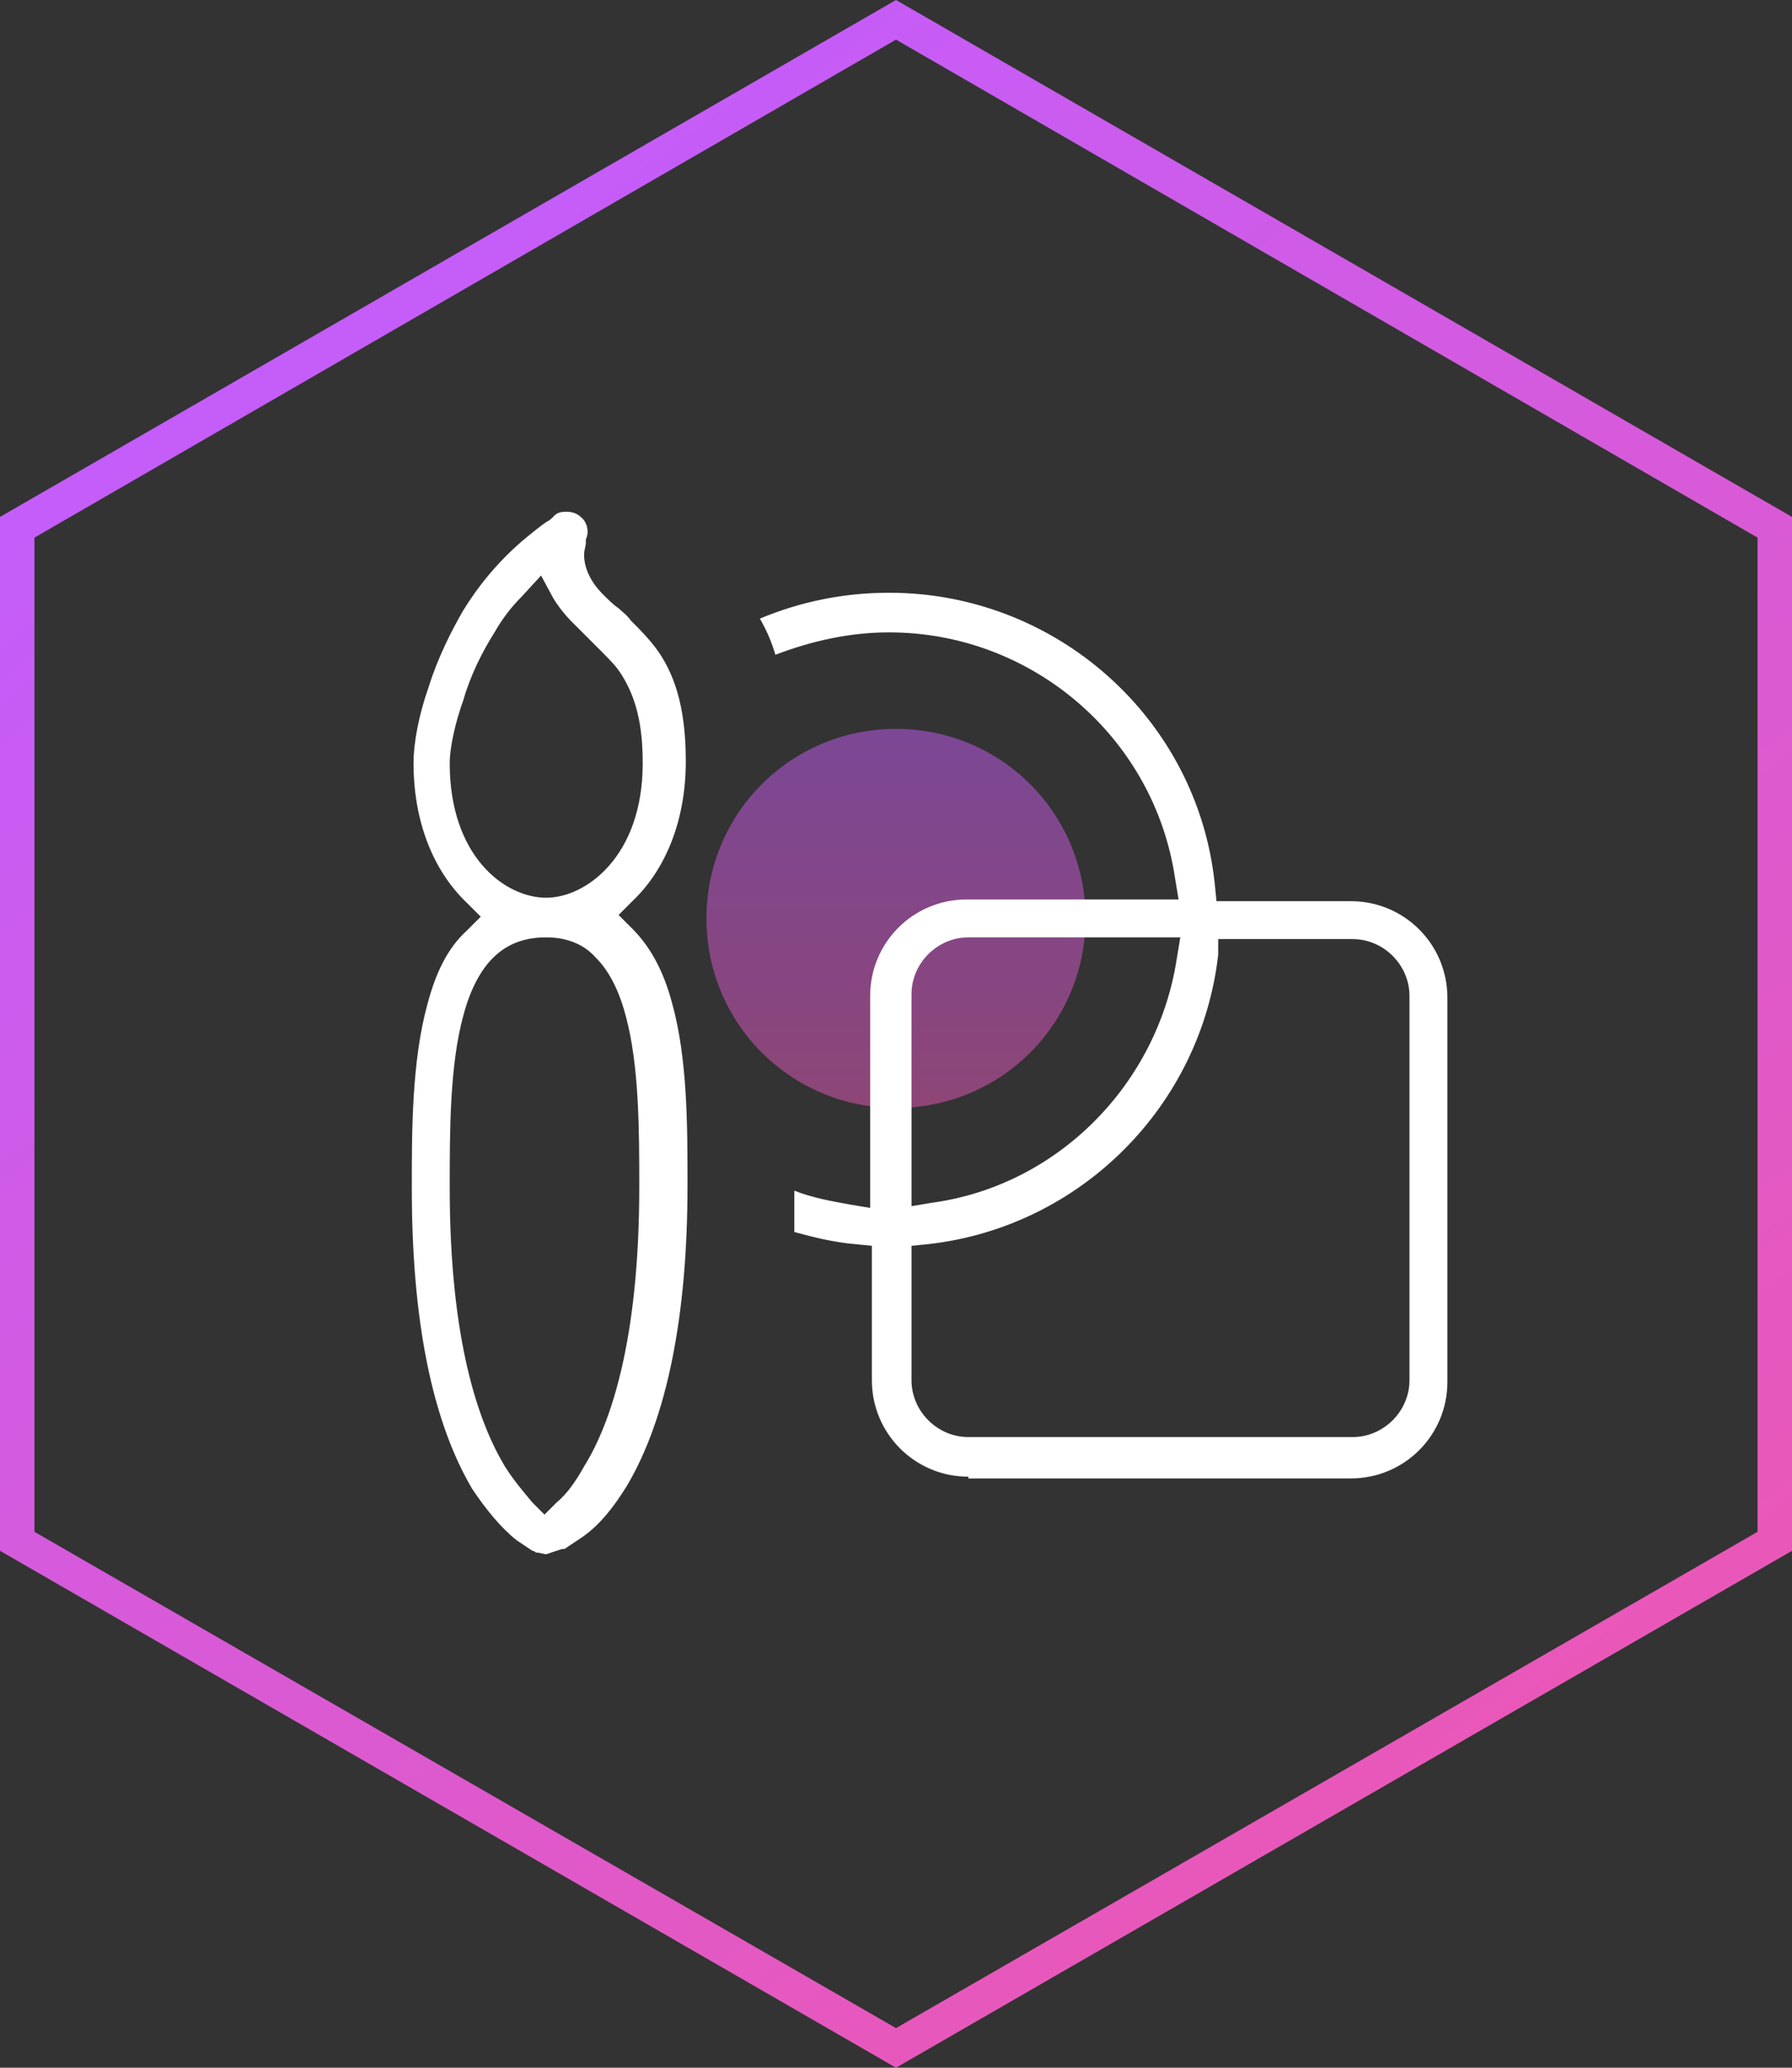 <?xml version="1.0" encoding="UTF-8"?>
<!-- Generator: Adobe Illustrator 24.3.0, SVG Export Plug-In . SVG Version: 6.00 Build 0)  -->
<svg xmlns="http://www.w3.org/2000/svg" xmlns:xlink="http://www.w3.org/1999/xlink" version="1.1" id="Layer_1" x="0px" y="0px" viewBox="0 0 104 120" style="enable-background:new 0 0 104 120;" xml:space="preserve">
<rect x="0" y="0" width="104" height="120" fill="#333333" stroke="none"/>
<style type="text/css">
	.st0{fill-rule:evenodd;clip-rule:evenodd;fill:url(#SVGID_1_);}
	.st1{opacity:0.5;fill:url(#SVGID_2_);enable-background:new    ;}
	.st2{opacity:0.5;fill:url(#SVGID_3_);enable-background:new    ;}
	.st3{fill-rule:evenodd;clip-rule:evenodd;fill:url(#SVGID_4_);}
	.st4{opacity:0.5;fill:url(#SVGID_5_);enable-background:new    ;}
	.st5{fill-rule:evenodd;clip-rule:evenodd;fill:url(#SVGID_6_);}
	.st6{opacity:0.5;fill:url(#SVGID_7_);enable-background:new    ;}
	.st7{fill-rule:evenodd;clip-rule:evenodd;fill:url(#SVGID_8_);}
	.st8{opacity:0.5;fill:url(#SVGID_9_);enable-background:new    ;}
	.st9{fill-rule:evenodd;clip-rule:evenodd;fill:url(#SVGID_10_);}
	.st10{fill-rule:evenodd;clip-rule:evenodd;fill:url(#SVGID_11_);}
	.st11{opacity:0.5;fill:url(#SVGID_12_);enable-background:new    ;}
	.st12{fill-rule:evenodd;clip-rule:evenodd;fill:url(#SVGID_13_);}
	.st13{opacity:0.5;fill:url(#SVGID_14_);enable-background:new    ;}
	.st14{fill-rule:evenodd;clip-rule:evenodd;fill:url(#SVGID_15_);}
	.st15{opacity:0.5;fill:url(#SVGID_16_);enable-background:new    ;}
	.st16{fill-rule:evenodd;clip-rule:evenodd;fill:url(#SVGID_17_);}
	.st17{opacity:0.5;fill:url(#SVGID_18_);enable-background:new    ;}
	.st18{fill-rule:evenodd;clip-rule:evenodd;fill:url(#SVGID_19_);}
	.st19{opacity:0.5;fill:url(#SVGID_20_);enable-background:new    ;}
	.st20{opacity:0.5;fill:url(#SVGID_21_);enable-background:new    ;}
	.st21{fill-rule:evenodd;clip-rule:evenodd;fill:url(#SVGID_22_);}
	.st22{opacity:0.5;fill:url(#SVGID_23_);enable-background:new    ;}
	.st23{fill-rule:evenodd;clip-rule:evenodd;fill:url(#SVGID_24_);}
	.st24{fill:#FFFFFF;}
	.st25{fill-rule:evenodd;clip-rule:evenodd;fill:#FFFFFF;}
</style>
<linearGradient id="SVGID_1_" gradientUnits="userSpaceOnUse" x1="52" y1="-362.926" x2="52" y2="-384.926" gradientTransform="matrix(1 0 0 -1 0 -320.665)">
	<stop offset="0" style="stop-color:#C65DF8"></stop>
	<stop offset="1" style="stop-color:#E859BB"></stop>
</linearGradient>
<path style="opacity:0.5;fill:url(#SVGID_1_);enable-background:new    ;" d="M63,53.3c0,6.1-4.9,11-11,11s-11-4.9-11-11  s4.9-11,11-11S63,47.2,63,53.3z"></path>
<linearGradient id="SVGID_2_" gradientUnits="userSpaceOnUse" x1="15.928" y1="-332.107" x2="83.754" y2="-423.411" gradientTransform="matrix(1 0 0 -1 0 -320.665)">
	<stop offset="0" style="stop-color:#C25DFE"></stop>
	<stop offset="1" style="stop-color:#E958B9"></stop>
</linearGradient>
<path style="fill-rule:evenodd;clip-rule:evenodd;fill:url(#SVGID_2_);" d="M52,2.3L2,31.2v57.7l50,28.8l50-28.8V31.2L52,2.3z   M104,30L52,0L0,30v60l52,30l52-30V30z"></path>
<path class="st24" d="M31.7,90.2c-0.1,0-0.4-0.1-0.6-0.1c0,0-0.1-0.1-0.2-0.1c-0.3-0.2-0.6-0.4-0.9-0.6c-0.9-0.7-1.8-1.8-2.6-3  c-2.3-3.9-3.5-9.7-3.5-17.4v-0.2c0-3.2,0-7.2,0.9-10.5c0.5-1.9,1.2-3.3,2.3-4.3l0.8-0.8l-0.8-0.8c-2-1.9-3.1-4.8-3.1-8.1  c0-1.2,0.3-2.8,0.9-4.5c0.5-1.6,1.3-3.2,2-4.4c0.8-1.3,1.9-2.7,3.4-4c0.6-0.5,1.1-0.9,1.4-1.1c0.2-0.1,0.3-0.2,0.4-0.3l0.1-0.1  c0.2-0.2,0.5-0.2,0.7-0.2c0.3,0,0.6,0.1,0.8,0.3c0.4,0.3,0.5,0.9,0.3,1.3l0,0.1l0,0.1c0,0.2-0.1,0.4-0.1,0.7c0,0.8,0.4,1.6,1.1,2.3  c0.3,0.3,0.6,0.6,0.9,0.8c0.2,0.2,0.5,0.4,0.7,0.7c0.5,0.5,1.1,1.1,1.6,1.8c1.1,1.6,1.6,3.6,1.6,6.4c0,3.3-1.1,6.2-3.1,8.1l-0.8,0.8  l0.8,0.8c1,1,1.8,2.4,2.3,4.3c0.9,3.2,0.9,7.2,0.9,10.4v0.2c0,7.6-1.2,13.5-3.5,17.4c-0.8,1.3-1.6,2.3-2.6,3  c-0.3,0.2-0.6,0.4-0.9,0.6c-0.1,0.1-0.2,0.1-0.3,0.1C32,90.1,31.7,90.2,31.7,90.2z M31.7,54.4c-1.3,0-2.3,0.4-3.1,1.2  c-0.7,0.7-1.3,1.8-1.7,3.3c-0.8,2.9-0.8,6.7-0.8,10c0,9,1.7,13.7,3.2,16.2c0.5,0.8,1.1,1.5,1.6,2.1l0.7,0.7l0.7-0.7  c0.6-0.5,1.1-1.2,1.6-2.1c1.5-2.4,3.2-7.2,3.2-16.2c0-3.3,0-7.1-0.8-10c-0.4-1.5-1-2.6-1.7-3.3C33.9,54.8,32.9,54.4,31.7,54.4z   M30.3,34.6c-0.7,0.7-1.2,1.4-1.6,2.1c-0.7,1.1-1.4,2.5-1.8,3.9c-0.5,1.4-0.8,2.8-0.8,3.7c0,5.4,3.2,7.8,5.6,7.8  c2.3,0,5.6-2.4,5.6-7.8c0-2.3-0.4-3.8-1.2-5.1c-0.3-0.5-0.7-0.9-1.3-1.5c-0.1-0.1-0.3-0.3-0.5-0.5c-0.4-0.4-0.8-0.8-1.1-1.1  c-0.4-0.4-0.8-0.9-1.1-1.4l-0.7-1.3L30.3,34.6z M56.2,85.7c-3.1,0-5.6-2.5-5.6-5.6v-7.8l-1-0.1c-1.2-0.1-2.4-0.4-3.5-0.7  c0-0.8,0-1.6,0-2.4c1,0.4,2.1,0.6,3.2,0.8l1.2,0.2V57.8c0-3.1,2.5-5.6,5.6-5.6h12.3l-0.2-1.2c-1.2-8.2-8.3-14.3-16.6-14.3  c-2.3,0-4.5,0.5-6.6,1.3c-0.2-0.7-0.5-1.4-0.9-2.1c2.4-1,4.9-1.5,7.5-1.5c9.7,0,17.9,7.3,18.9,16.9l0.1,1h7.8c3.1,0,5.6,2.5,5.6,5.6  v22.3c0,3.1-2.5,5.6-5.6,5.6H56.2z M70.7,55.4c-1,8.8-8,15.8-16.8,16.8l-1,0.1v7.8c0,1.8,1.5,3.3,3.3,3.3h22.3  c1.8,0,3.3-1.5,3.3-3.3V57.8c0-1.8-1.5-3.3-3.3-3.3h-7.8L70.7,55.4z M56.2,54.4c-1.8,0-3.3,1.5-3.3,3.3V70l1.2-0.2  c7.3-1,13.1-6.9,14.2-14.2l0.2-1.2H56.2z"></path>
</svg>
